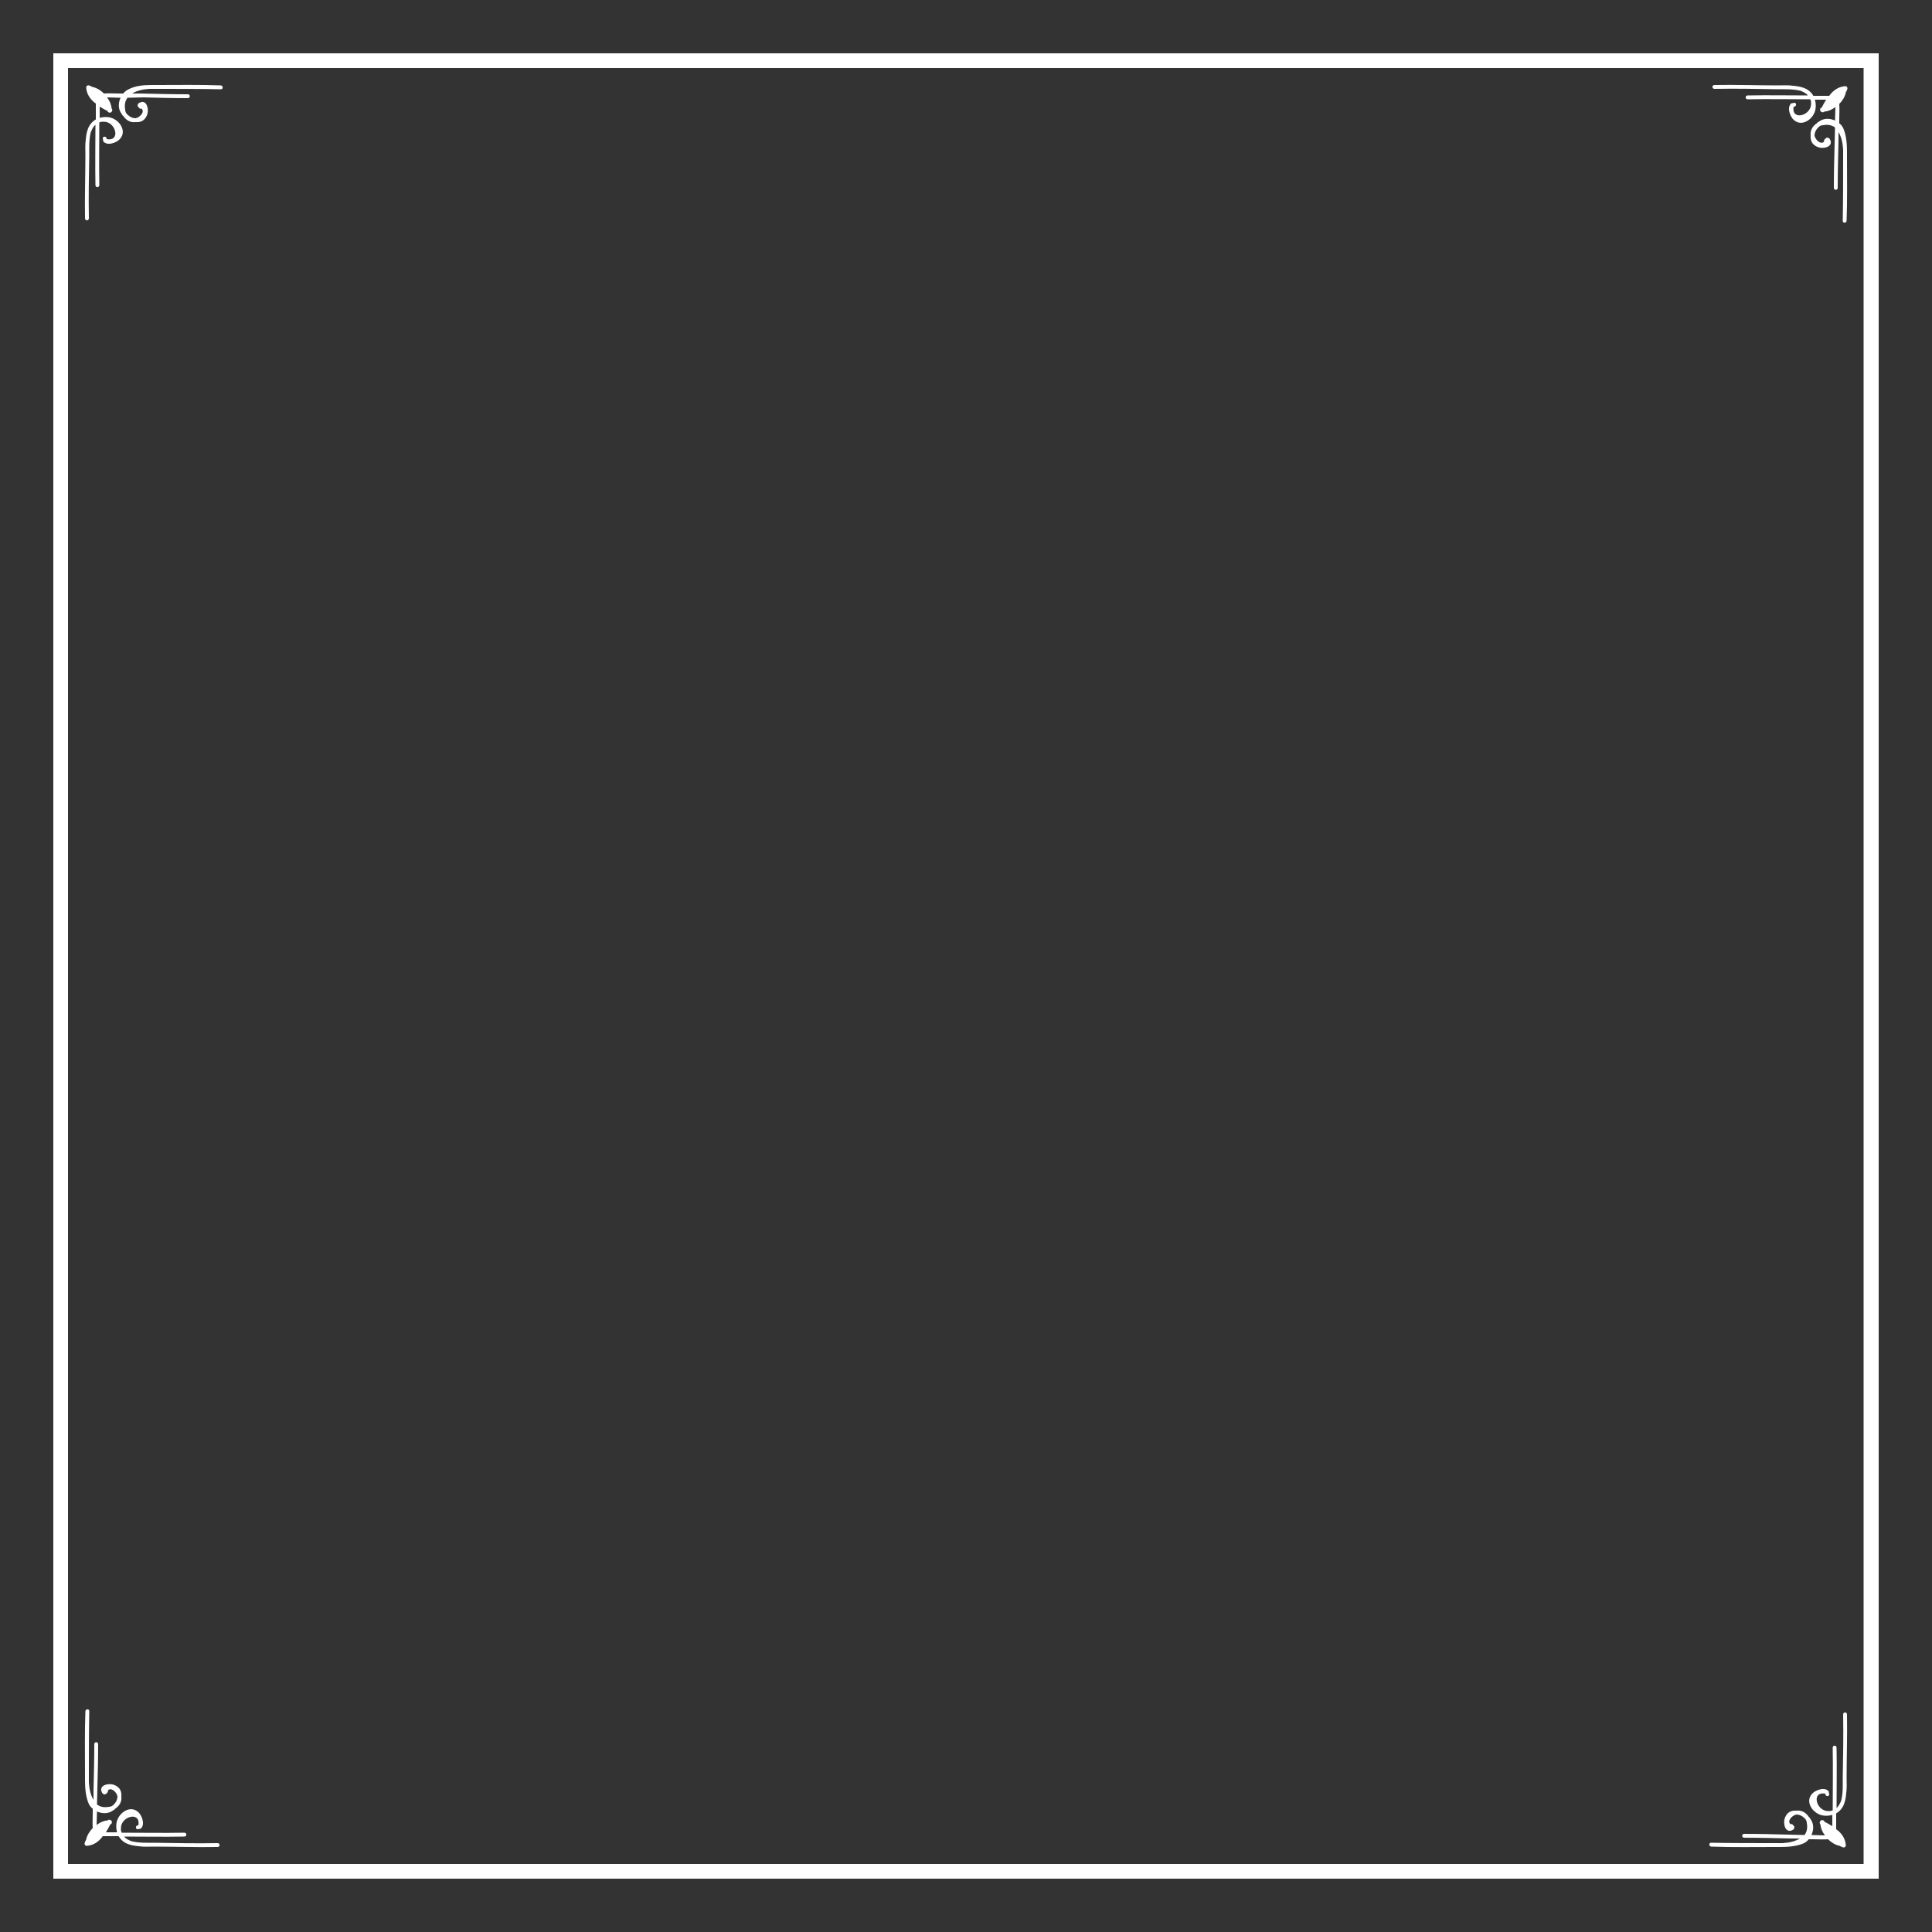 <?xml version="1.0" encoding="utf-8"?>
<!-- Generator: Adobe Illustrator 28.2.0, SVG Export Plug-In . SVG Version: 6.00 Build 0)  -->
<svg version="1.1" xmlns="http://www.w3.org/2000/svg" xmlns:xlink="http://www.w3.org/1999/xlink" x="0px" y="0px"
	 viewBox="0 0 500 500" style="enable-background:new 0 0 500 500;" xml:space="preserve">
<rect x="0" y="0" width="500" height="500" fill="#333333" stroke="none"/>
<style type="text/css">
	.st0{fill:#FFFFFF;}
</style>
<g id="Laag_1">
</g>
<g id="bib">
	<g>
		<g>
			<g>
				<path class="st0" d="M22,460.8c0-0.5,0-1,0-1.5c0-5.5-0.1-11,0.1-16.4c0-0.7,1.1-0.7,1,0c-0.1,5.3-0.1,10.5-0.1,15.8v0.1v2.5
					c0.1,1.6,0.4,3.2,1.2,4.5l0-2.3c0.1-4,0.2-8.1,0.2-12.1c0-0.7,1-0.7,1,0c0,3.9-0.1,7.7-0.2,11.5l-0.1,4.1c0.9,0.7,2,0.8,3.1,0.6
					c0.3,0,0.5-0.1,0.8-0.2c0.3-0.2,0.6-0.5,0.8-0.8c0.4-0.5,0.6-1.1,0.6-1.7c-0.2-1.1-1.7-2.5-2.5-1.5c0.1,0.2,0,0.5-0.2,0.6
					l-0.3,0.3c-0.2,0.1-0.4,0.1-0.6,0c-0.1,0-0.2-0.1-0.3-0.2c-1.3-2.1,1.7-2.8,3.2-2.1c1.4,0.6,1.8,1.7,1.7,2.9
					c0.2,1.3-0.5,2.5-1.6,3.2c-0.1,0.2-0.3,0.3-0.5,0.4c-1.3,1-2.9,0.9-4.2,0.3c0,1.2-0.1,2.3-0.1,3.5c0.9-0.7,1.9-1.1,2.9-1.2
					c0.2-0.2,0.4-0.2,0.6-0.1c0.2,0,0.3,0.2,0.4,0.3c0.1,0.2,0.1,0.6-0.2,0.8l-0.2,0.1c-0.3,0.7-0.7,1.3-1.1,2h2.9
					c-0.3-1.1-0.3-2.3,0.1-3.3c0.9-2.2,3.7-3.8,5.6-1.7c0.8,0.9,1.4,2.8,0.7,3.7c-0.1,0.3-0.3,0.4-0.6,0.4l-0.4,0.1
					c-0.7,0.1-0.7-1,0-1l0.1,0c0.7-3.7-4.5-2.4-4.5,0.7l0,0.4c0,0.3,0.1,0.6,0.2,0.8c5.4,0,10.8,0.1,16.2,0c0.7,0,0.7,1,0,1
					c-5.2,0.1-10.4,0-15.6,0c0.5,0.6,1.2,0.9,1.9,1.2c1.9,0.5,4.4,0.4,5.9,0.4c5.5,0.1,11,0.2,16.4,0.1c0.7,0,0.7,1,0,1
					c-5.5,0.1-11-0.1-16.4-0.1c-1.3,0-2.7,0.1-4-0.1c-1.2-0.1-2.4-0.3-3.5-0.9c-0.7-0.4-1.3-1-1.7-1.7h-4.1c-1,1.4-2.4,2.4-4.2,2.5
					c-0.3,0-0.6-0.3-0.5-0.7c0.1-0.3,0.2-0.6,0.4-0.9c0.2-1.1,0.9-2.2,1.7-3c-0.1-1.3,0-2.6,0-3.9v-1.1c-0.4-0.3-0.8-0.8-1-1.2
					C22.2,465.1,22,462.9,22,460.8z"/>
			</g>
		</g>
		<g>
			<g>
				<path class="st0" d="M478,39.2c0,0.5,0,1,0,1.5c0,5.5,0.1,11-0.1,16.4c0,0.7-1.1,0.7-1,0c0.1-5.3,0.1-10.5,0.1-15.8v-0.1v-2.5
					c-0.1-1.6-0.4-3.2-1.2-4.5l0,2.3c-0.1,4-0.2,8.1-0.2,12.1c0,0.7-1,0.7-1,0c0-3.9,0.1-7.7,0.2-11.5l0.1-4.1
					c-0.9-0.7-2-0.8-3.1-0.6c-0.3,0-0.5,0.1-0.8,0.2c-0.3,0.2-0.6,0.5-0.8,0.8c-0.4,0.5-0.6,1.1-0.6,1.7c0.2,1.1,1.7,2.5,2.5,1.5
					c-0.1-0.2,0-0.5,0.2-0.6l0.3-0.3c0.2-0.1,0.4-0.1,0.6,0c0.1,0,0.2,0.1,0.3,0.2c1.3,2.1-1.7,2.8-3.2,2.1
					c-1.4-0.6-1.8-1.7-1.7-2.9c-0.2-1.3,0.5-2.5,1.6-3.2c0.1-0.2,0.3-0.3,0.5-0.4c1.3-1,2.9-0.9,4.2-0.3c0-1.2,0.1-2.3,0.1-3.5
					c-0.9,0.7-1.9,1.1-2.9,1.2c-0.2,0.2-0.4,0.2-0.6,0.1c-0.2,0-0.3-0.2-0.4-0.3c-0.1-0.2-0.1-0.6,0.2-0.8l0.2-0.1
					c0.3-0.7,0.7-1.3,1.1-2h-2.9c0.3,1.1,0.3,2.3-0.1,3.3c-0.9,2.2-3.7,3.8-5.6,1.7c-0.8-0.9-1.4-2.8-0.7-3.7
					c0.1-0.3,0.3-0.4,0.6-0.4l0.4-0.1c0.7-0.1,0.7,1,0,1l-0.1,0c-0.7,3.7,4.5,2.4,4.5-0.7l0-0.4c0-0.3-0.1-0.6-0.2-0.8
					c-5.4,0-10.8-0.1-16.2,0c-0.7,0-0.7-1,0-1c5.2-0.1,10.4,0,15.6,0c-0.5-0.6-1.2-0.9-1.9-1.2c-1.9-0.5-4.4-0.4-5.9-0.4
					c-5.5-0.1-11-0.2-16.4-0.1c-0.7,0-0.7-1,0-1c5.5-0.1,11,0.1,16.4,0.1c1.3,0,2.7-0.1,4,0.1c1.2,0.1,2.4,0.3,3.5,0.9
					c0.7,0.4,1.3,1,1.7,1.7l4.1,0c1-1.4,2.4-2.4,4.2-2.5c0.3,0,0.6,0.3,0.5,0.7c-0.1,0.3-0.2,0.6-0.4,0.9c-0.2,1.1-0.9,2.2-1.7,3
					c0.1,1.3,0,2.6,0,3.9v1.1c0.4,0.3,0.8,0.8,1,1.2C477.8,34.9,478,37.1,478,39.2z"/>
			</g>
		</g>
		<g>
			<g>
				<path class="st0" d="M39.2,22c0.5,0,1,0,1.5,0c5.5,0,11-0.1,16.4,0.1c0.7,0,0.7,1.1,0,1C51.9,23,46.6,23,41.3,23h-0.1h-2.5
					c-1.6,0.1-3.2,0.4-4.5,1.2l2.3,0c4,0.1,8.1,0.2,12.1,0.2c0.7,0,0.7,1,0,1c-3.9,0-7.7-0.1-11.5-0.2L33,25.3
					c-0.7,0.9-0.8,2-0.6,3.1c0,0.3,0.1,0.5,0.2,0.8c0.2,0.3,0.5,0.6,0.8,0.8c0.5,0.4,1.1,0.6,1.7,0.6c1.1-0.2,2.5-1.7,1.5-2.5
					c-0.2,0.1-0.5,0-0.6-0.2l-0.3-0.3c-0.1-0.2-0.1-0.4,0-0.6c0-0.1,0.1-0.2,0.2-0.3c2.1-1.3,2.8,1.7,2.1,3.2
					c-0.6,1.4-1.7,1.8-2.9,1.7c-1.3,0.2-2.5-0.5-3.2-1.6c-0.2-0.1-0.3-0.3-0.4-0.5c-1-1.3-0.9-2.9-0.3-4.2c-1.2,0-2.3-0.1-3.5-0.1
					c0.7,0.9,1.1,1.9,1.2,2.9c0.2,0.2,0.2,0.4,0.1,0.6c0,0.2-0.2,0.3-0.3,0.4c-0.2,0.1-0.6,0.1-0.8-0.2l-0.1-0.2
					c-0.7-0.3-1.3-0.7-2-1.1v2.9c1.1-0.3,2.3-0.3,3.3,0.1c2.2,0.9,3.8,3.7,1.7,5.6c-0.9,0.8-2.8,1.4-3.7,0.7
					c-0.3-0.1-0.4-0.3-0.4-0.6l-0.1-0.4c-0.1-0.7,1-0.7,1,0l0,0.1c3.7,0.7,2.4-4.5-0.7-4.5l-0.4,0c-0.3,0-0.6,0.1-0.8,0.2
					c0,5.4-0.1,10.8,0,16.2c0,0.7-1,0.7-1,0c-0.1-5.2,0-10.4,0-15.6c-0.6,0.5-0.9,1.2-1.2,1.9c-0.5,1.9-0.4,4.4-0.4,5.9
					c-0.1,5.5-0.2,11-0.1,16.4c0,0.7-1,0.7-1,0c-0.1-5.5,0.1-11,0.1-16.4c0-1.3-0.1-2.7,0.1-4c0.1-1.2,0.3-2.4,0.9-3.5
					c0.4-0.7,1-1.3,1.7-1.7v-4.1c-1.4-1-2.4-2.4-2.5-4.2c0-0.3,0.3-0.6,0.7-0.5c0.3,0.1,0.6,0.2,0.9,0.4c1.1,0.2,2.2,0.9,3,1.7
					c1.3-0.1,2.6,0,3.9,0h1.1c0.3-0.4,0.8-0.8,1.2-1C34.9,22.2,37.1,22,39.2,22z"/>
			</g>
		</g>
		<g>
			<g>
				<path class="st0" d="M460.8,478c-0.5,0-1,0-1.5,0c-5.5,0-11,0.1-16.4-0.1c-0.7,0-0.7-1.1,0-1c5.3,0.1,10.5,0.1,15.8,0.1h0.1h2.5
					c1.6-0.1,3.2-0.4,4.5-1.2l-2.3,0c-4-0.1-8.1-0.2-12.1-0.2c-0.7,0-0.7-1,0-1c3.9,0,7.7,0.1,11.5,0.2l4.1,0.1
					c0.7-0.9,0.8-2,0.6-3.1c0-0.3-0.1-0.5-0.2-0.8c-0.2-0.3-0.5-0.6-0.8-0.8c-0.5-0.4-1.1-0.6-1.7-0.6c-1.1,0.2-2.5,1.7-1.5,2.5
					c0.2-0.1,0.5,0,0.6,0.2l0.3,0.3c0.1,0.2,0.1,0.4,0,0.6c0,0.1-0.1,0.2-0.2,0.3c-2.1,1.3-2.8-1.7-2.1-3.2c0.6-1.4,1.7-1.8,2.9-1.7
					c1.3-0.2,2.5,0.5,3.2,1.6c0.2,0.1,0.3,0.3,0.4,0.5c1,1.3,0.9,2.9,0.3,4.2c1.2,0,2.3,0.1,3.5,0.1c-0.7-0.9-1.1-1.9-1.2-2.9
					c-0.2-0.2-0.2-0.4-0.1-0.6c0-0.2,0.2-0.3,0.3-0.4c0.2-0.1,0.6-0.1,0.8,0.2l0.1,0.2c0.7,0.3,1.3,0.7,2,1.1v-2.9
					c-1.1,0.3-2.3,0.3-3.3-0.1c-2.2-0.9-3.8-3.7-1.7-5.6c0.9-0.8,2.8-1.4,3.7-0.7c0.3,0.1,0.4,0.3,0.4,0.6l0.1,0.4
					c0.1,0.7-1,0.7-1,0l0-0.1c-3.7-0.7-2.4,4.5,0.7,4.5l0.4,0c0.3,0,0.6-0.1,0.8-0.2c0-5.4,0.1-10.8,0-16.2c0-0.7,1-0.7,1,0
					c0.1,5.2,0,10.4,0,15.6c0.6-0.5,0.9-1.2,1.2-1.9c0.5-1.9,0.4-4.4,0.4-5.9c0.1-5.5,0.2-11,0.1-16.4c0-0.7,1-0.7,1,0
					c0.1,5.5-0.1,11-0.1,16.4c0,1.3,0.1,2.7-0.1,4c-0.1,1.2-0.3,2.4-0.9,3.5c-0.4,0.7-1,1.3-1.7,1.7v4.1c1.4,1,2.4,2.4,2.5,4.2
					c0,0.3-0.3,0.6-0.7,0.5c-0.3-0.1-0.6-0.2-0.9-0.4c-1.1-0.2-2.2-0.9-3-1.7c-1.3,0.1-2.6,0-3.9,0h-1.1c-0.3,0.4-0.8,0.8-1.2,1
					C465.1,477.8,462.9,478,460.8,478z"/>
			</g>
		</g>
		<g>
			<path class="st0" d="M485.3,485.3H14.7V14.7h470.5V485.3z M16.7,483.3h466.6V16.7H16.7V483.3z"/>
			<path class="st0" d="M486.2,486.2H13.8V13.8h472.4V486.2z M15.7,484.3h468.6V15.7H15.7V484.3z M484.2,484.2H15.8V15.8h468.5
				V484.2z M17.6,482.4h464.7V17.6H17.6V482.4z"/>
		</g>
	</g>
</g>
</svg>
